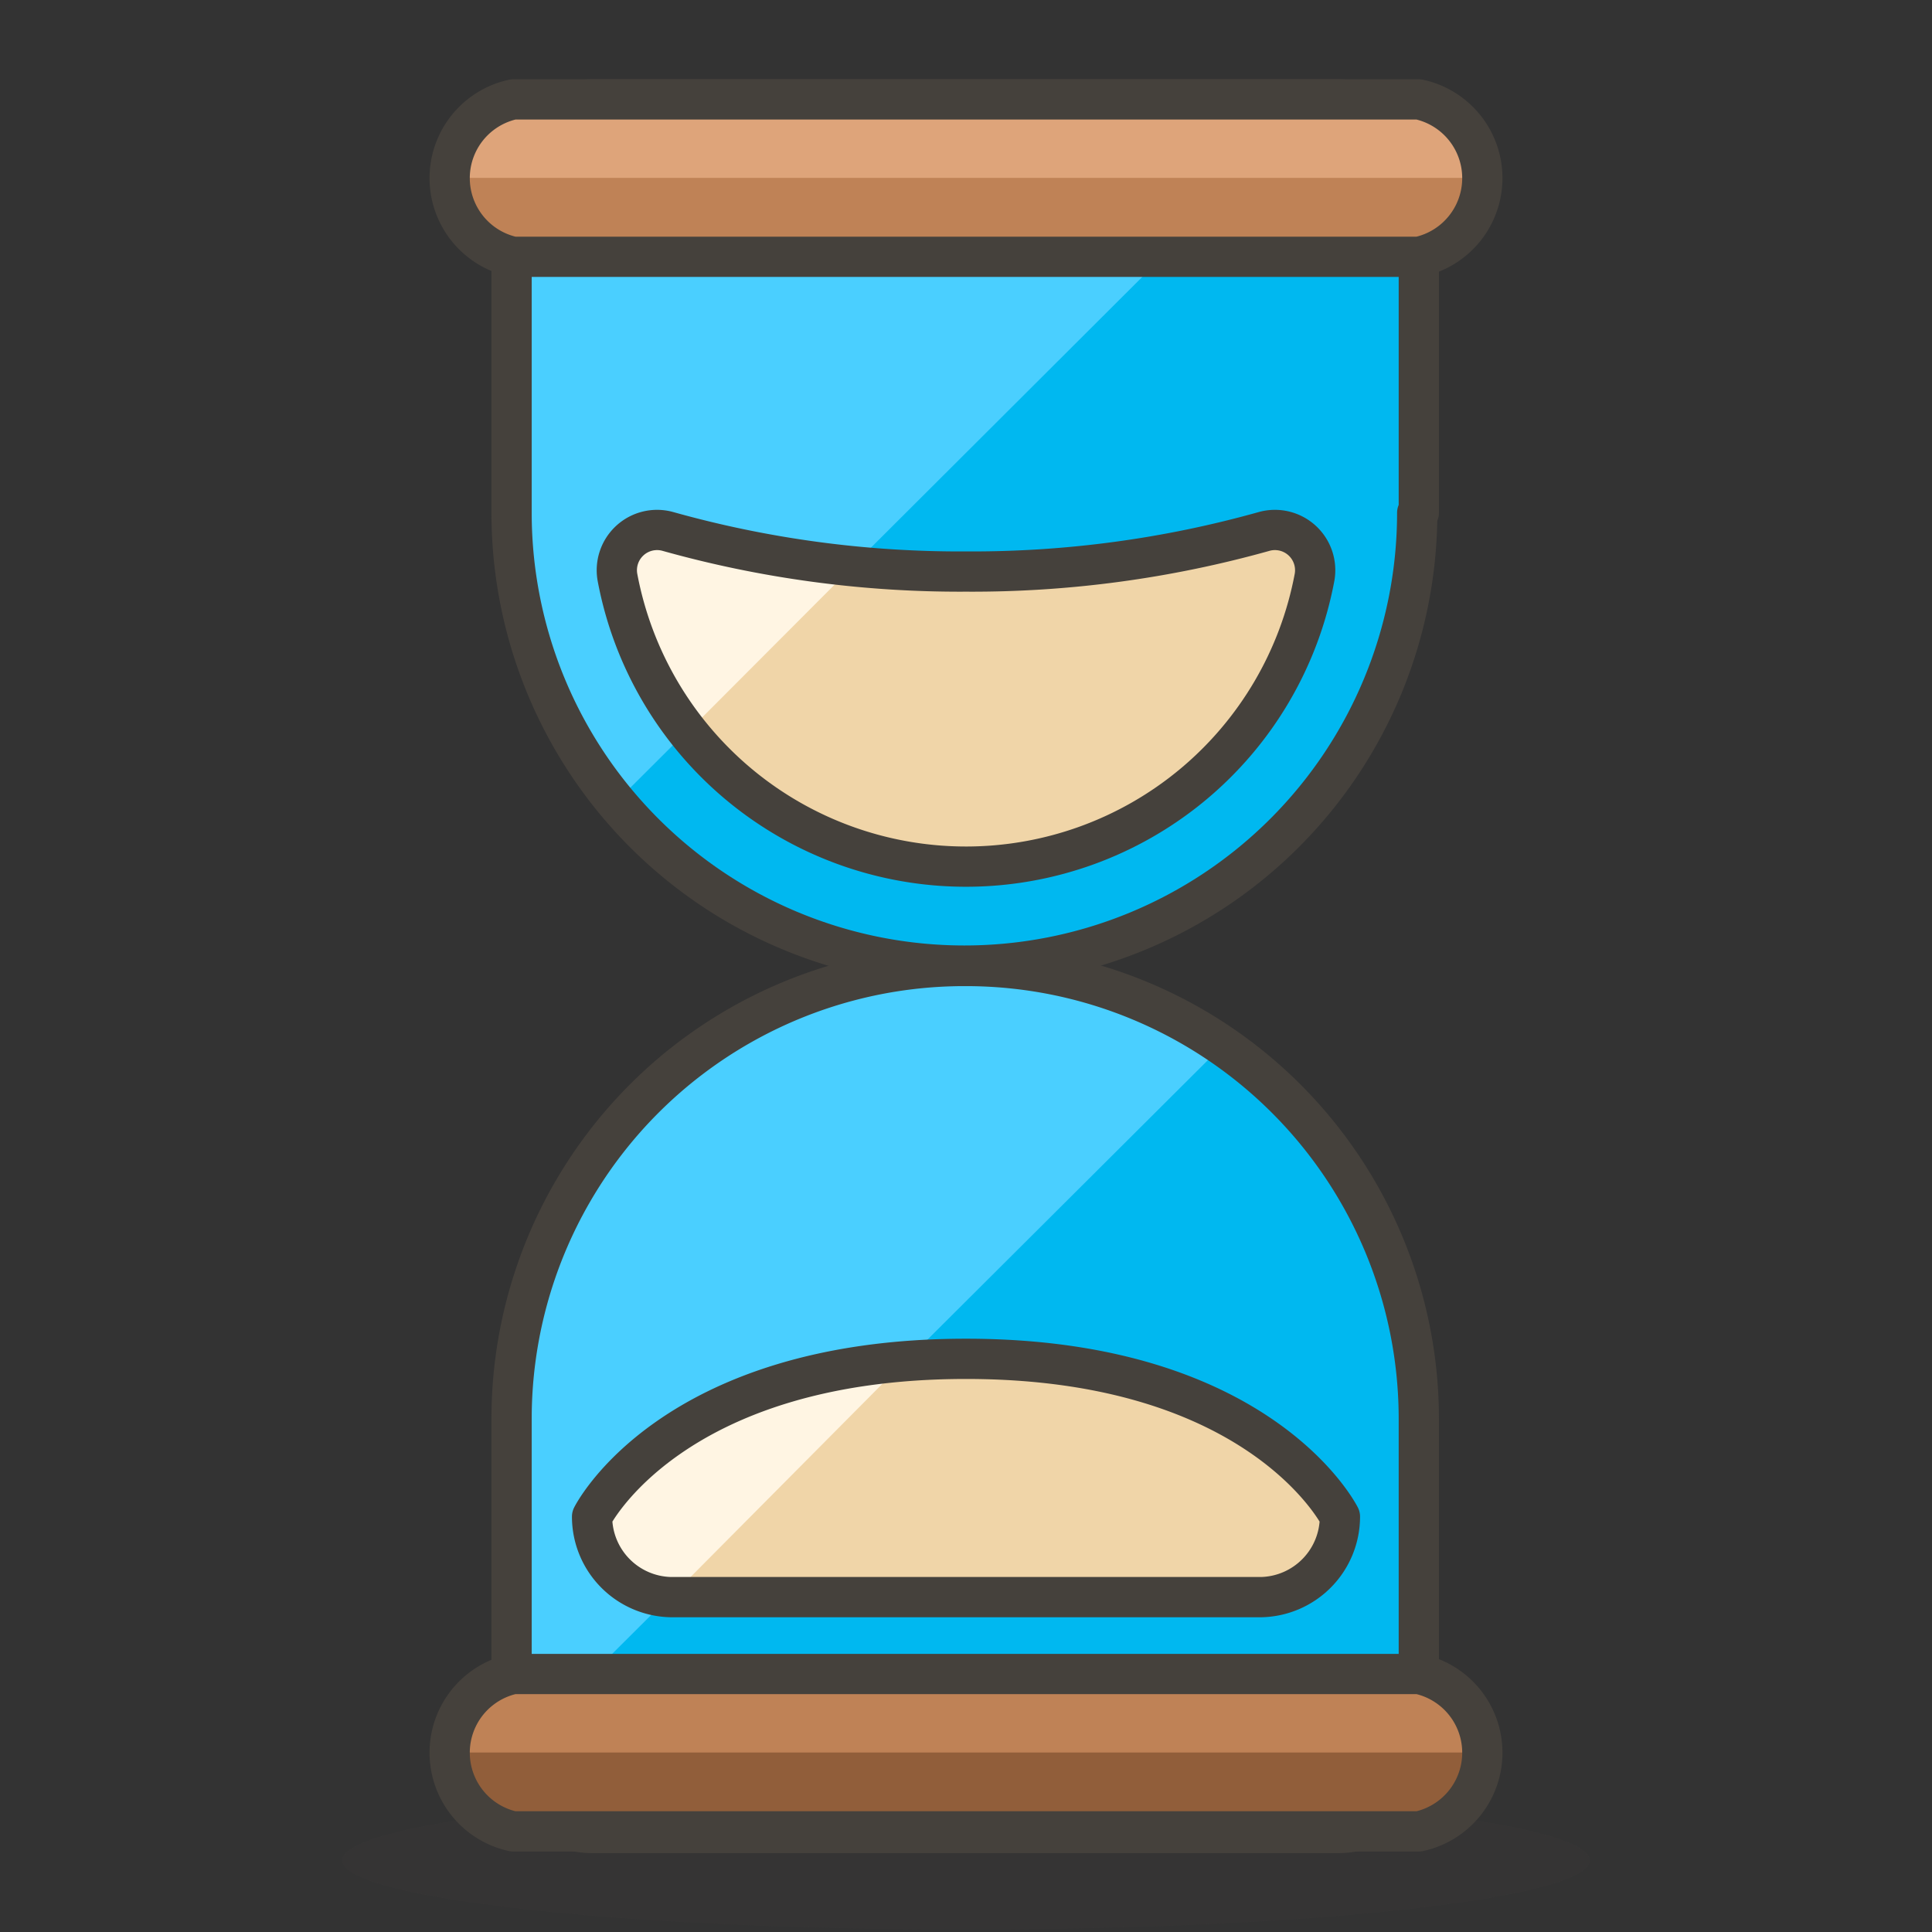 <svg id="Icons" xmlns="http://www.w3.org/2000/svg" viewBox="0 0 48 48"><rect x="0" y="0" width="48" height="48" fill="#333333" stroke="none"/><defs><style>.cls-1{fill:#45413c;opacity:0.15;}.cls-2{fill:#00b8f0;}.cls-3{fill:#4acfff;}.cls-4{fill:none;stroke:#45413c;stroke-linecap:round;stroke-linejoin:round;}.cls-5{fill:#bf8256;}.cls-6{fill:#dea47a;}.cls-7{fill:#915e3a;}.cls-8{fill:#f0d5a8;}.cls-9{fill:#fff5e3;}</style></defs><title>633-hourglass-not-done-2</title><g id="_Group_" data-name="&lt;Group&gt;"><ellipse id="_Ellipse_" data-name="&lt;Ellipse&gt;" class="cls-1" cx="24" cy="46.22" rx="15.5" ry="1.72"/><g id="_Group_2" data-name="&lt;Group&gt;"><g id="_Group_3" data-name="&lt;Group&gt;"><path id="_Path_" data-name="&lt;Path&gt;" class="cls-2" d="M24,24A11.25,11.25,0,0,1,35.25,35.23v8.31a2,2,0,0,1-2,2H14.71a2,2,0,0,1-2-2V35.23A11.25,11.25,0,0,1,24,24Z"/><path id="_Path_2" data-name="&lt;Path&gt;" class="cls-3" d="M24,24A11.25,11.25,0,0,0,12.75,35.23v8.31L30.35,26A11.19,11.19,0,0,0,24,24Z"/><path id="_Path_3" data-name="&lt;Path&gt;" class="cls-4" d="M24,24A11.25,11.25,0,0,1,35.25,35.23v8.31a2,2,0,0,1-2,2H14.71a2,2,0,0,1-2-2V35.23A11.25,11.25,0,0,1,24,24Z"/></g><g id="_Group_4" data-name="&lt;Group&gt;"><path id="_Path_4" data-name="&lt;Path&gt;" class="cls-2" d="M35.25,12.74V4.42a2,2,0,0,0-2-1.95H14.71a2,2,0,0,0-2,1.95v8.32a11.25,11.25,0,0,0,22.5,0Z"/><path id="_Path_5" data-name="&lt;Path&gt;" class="cls-3" d="M32.8,2.47H14.71a2,2,0,0,0-2,1.95v8.32a11.2,11.2,0,0,0,2.6,7.18Z"/><path id="_Path_6" data-name="&lt;Path&gt;" class="cls-4" d="M35.25,12.74V4.42a2,2,0,0,0-2-1.95H14.71a2,2,0,0,0-2,1.95v8.32a11.25,11.25,0,0,0,22.5,0Z"/></g><g id="_Group_5" data-name="&lt;Group&gt;"><path id="_Path_7" data-name="&lt;Path&gt;" class="cls-5" d="M12.75,2.47a2,2,0,0,0,0,3.91h22.5a2,2,0,0,0,0-3.91Z"/><path id="_Path_8" data-name="&lt;Path&gt;" class="cls-6" d="M37.2,4.42a2,2,0,0,0-2-1.95H12.75A2,2,0,0,0,10.8,4.42Z"/><path id="_Path_9" data-name="&lt;Path&gt;" class="cls-4" d="M12.75,2.47a2,2,0,0,0,0,3.91h22.5a2,2,0,0,0,0-3.91Z"/></g><path id="_Path_10" data-name="&lt;Path&gt;" class="cls-5" d="M12.75,41.59a2,2,0,0,0,0,3.91h22.5a2,2,0,0,0,0-3.91Z"/><path id="_Path_11" data-name="&lt;Path&gt;" class="cls-7" d="M10.8,43.54a2,2,0,0,0,1.95,2h22.5a2,2,0,0,0,2-2Z"/><path id="_Path_12" data-name="&lt;Path&gt;" class="cls-4" d="M12.75,41.59a2,2,0,0,0,0,3.91h22.5a2,2,0,0,0,0-3.91Z"/><g id="_Group_6" data-name="&lt;Group&gt;"><path id="_Path_13" data-name="&lt;Path&gt;" class="cls-8" d="M31.42,13.2a1,1,0,0,1,1.24,1.14,8.81,8.81,0,0,1-17.32,0,1,1,0,0,1,1.24-1.14,26.89,26.89,0,0,0,7.42,1A26.89,26.89,0,0,0,31.42,13.2Z"/><path id="_Path_14" data-name="&lt;Path&gt;" class="cls-9" d="M17.09,18.18l4.11-4.12a25.25,25.25,0,0,1-4.62-.86,1,1,0,0,0-1.24,1.14A8.82,8.82,0,0,0,17.09,18.18Z"/><path id="_Path_15" data-name="&lt;Path&gt;" class="cls-4" d="M31.42,13.2a1,1,0,0,1,1.24,1.14,8.81,8.81,0,0,1-17.32,0,1,1,0,0,1,1.24-1.14,26.89,26.89,0,0,0,7.42,1A26.89,26.89,0,0,0,31.42,13.2Z"/></g><path id="_Path_16" data-name="&lt;Path&gt;" class="cls-8" d="M14.71,37.68a2,2,0,0,0,1.95,2H31.34a2,2,0,0,0,1.95-2S31.34,33.76,24,33.76,14.71,37.68,14.71,37.68Z"/><path id="_Path_17" data-name="&lt;Path&gt;" class="cls-9" d="M22.47,33.83c-6.08.5-7.76,3.85-7.76,3.85a2,2,0,0,0,1.95,2Z"/><path id="_Path_18" data-name="&lt;Path&gt;" class="cls-4" d="M14.71,37.68a2,2,0,0,0,1.95,2H31.34a2,2,0,0,0,1.95-2S31.34,33.76,24,33.76,14.71,37.68,14.71,37.68Z"/></g></g></svg>